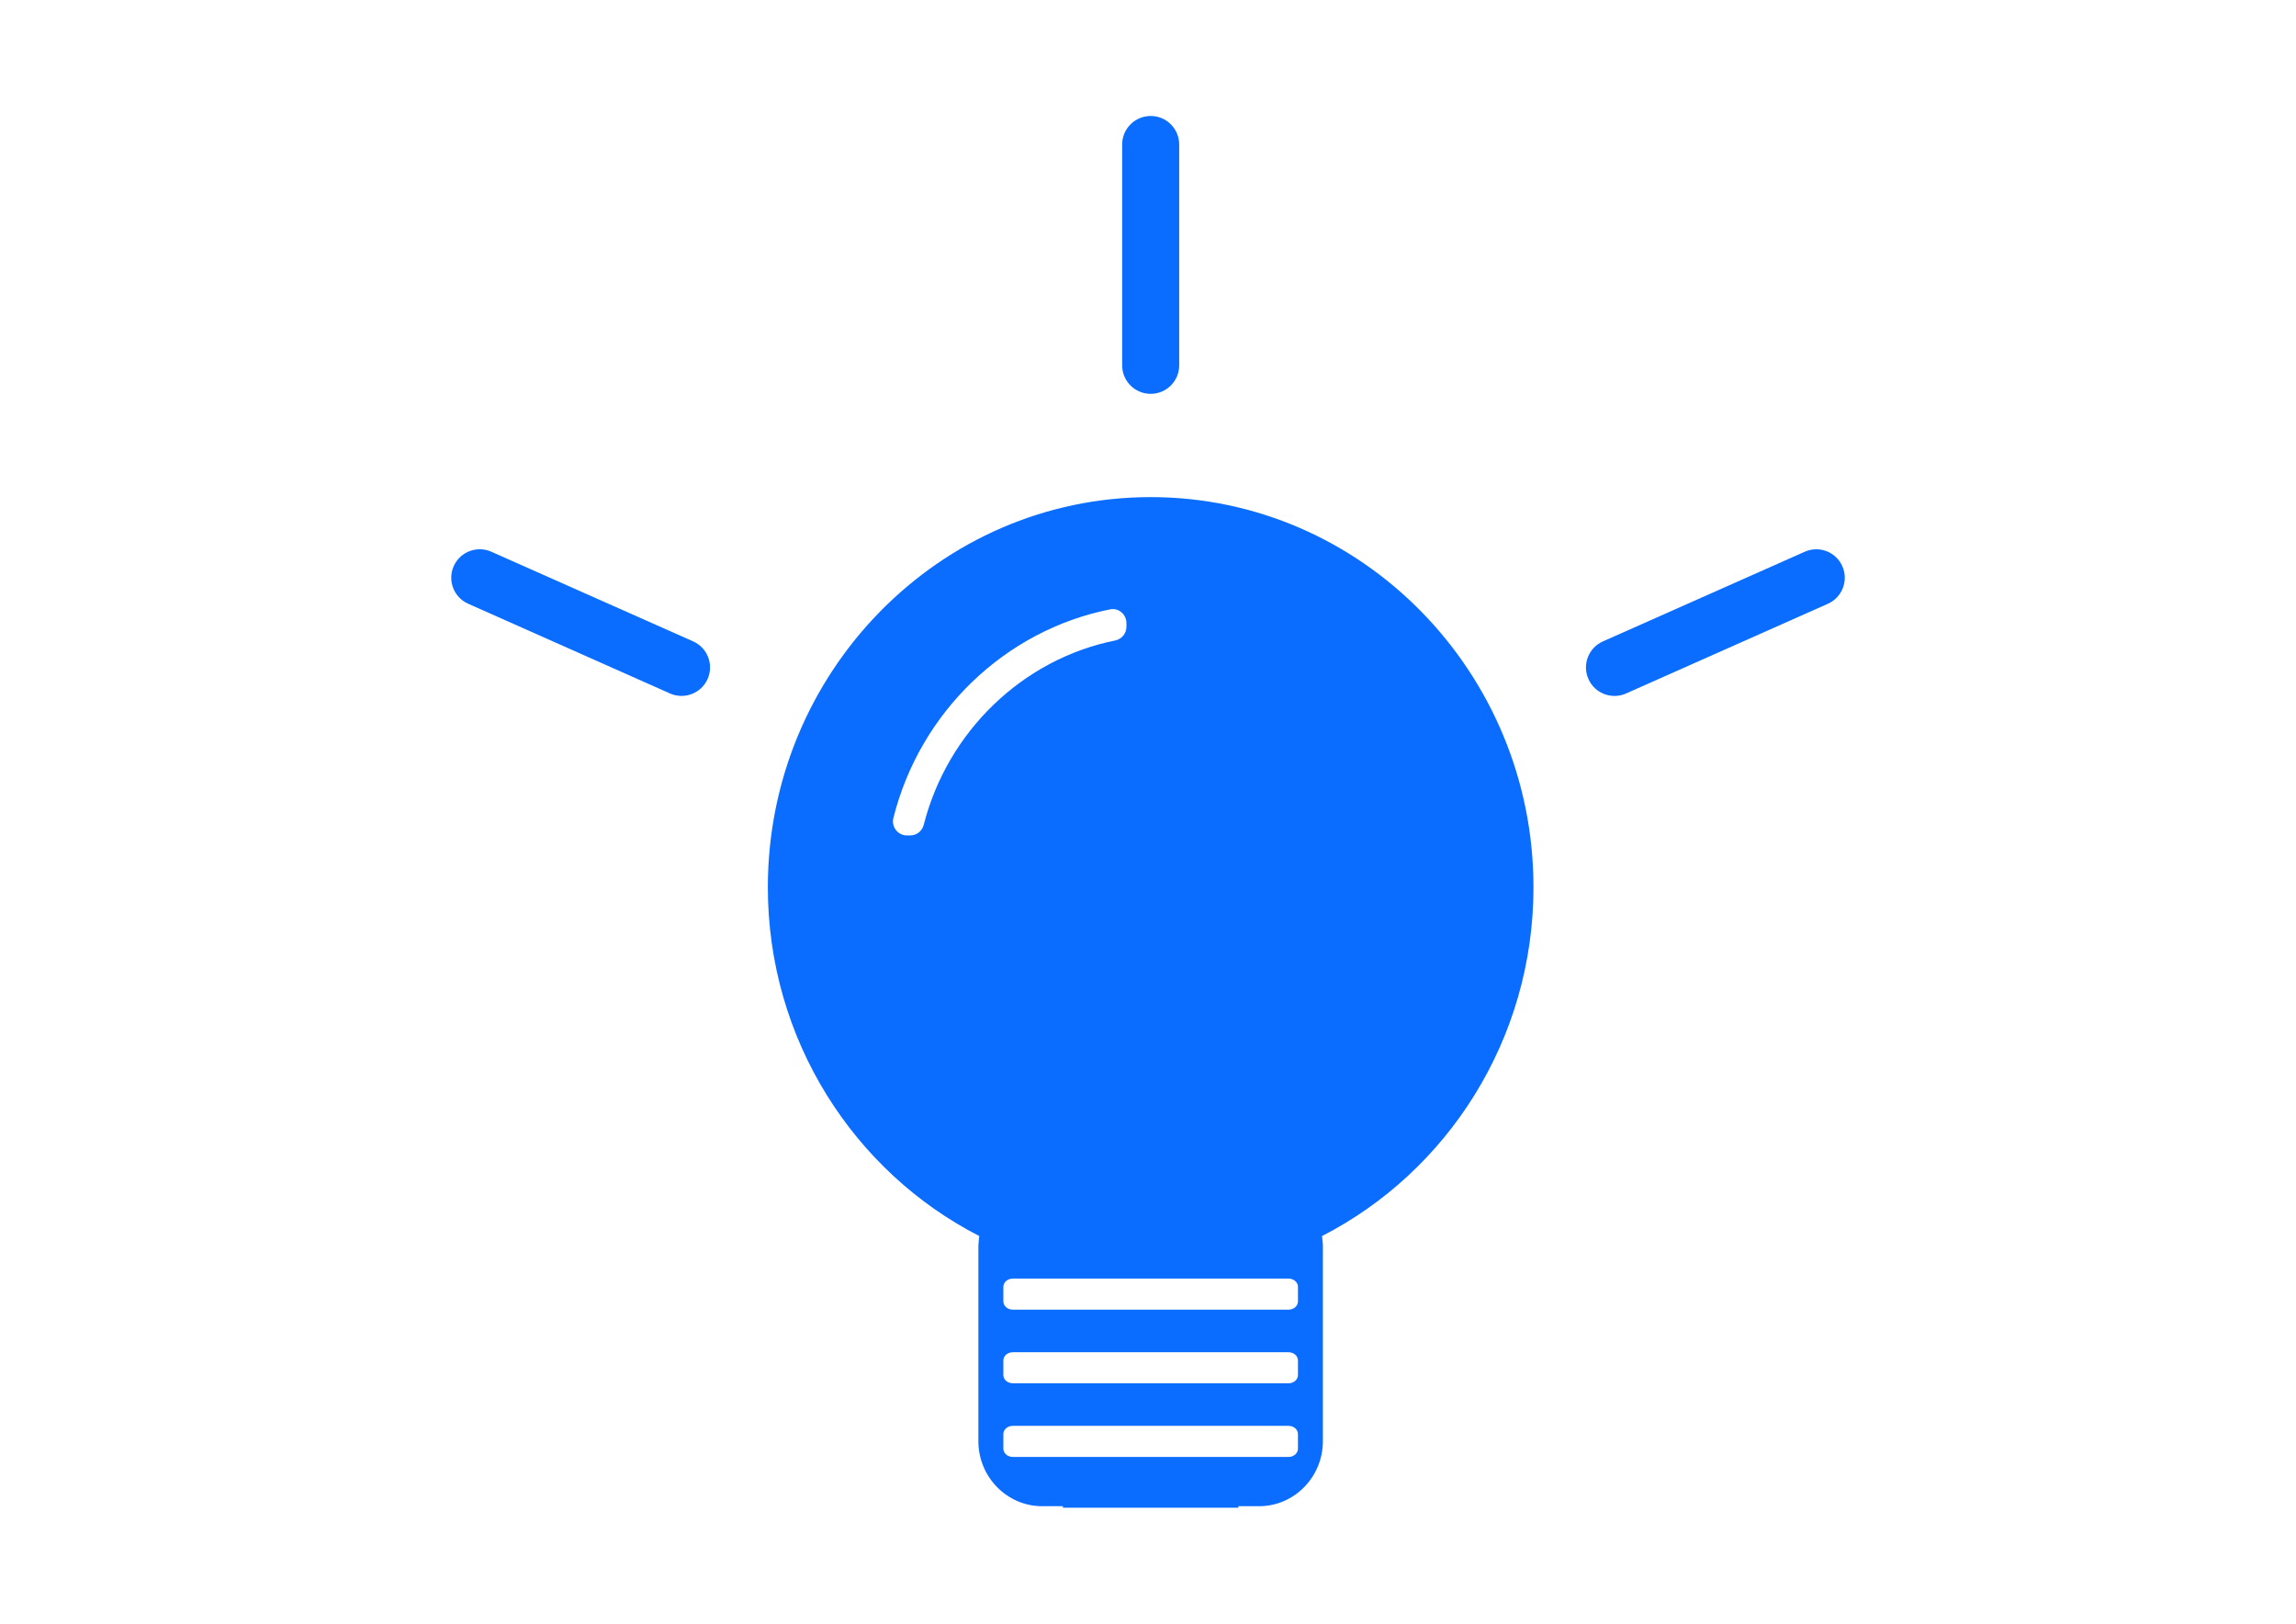 <?xml version="1.0" encoding="UTF-8"?><svg id="Livello_1" xmlns="http://www.w3.org/2000/svg" viewBox="0 0 841.89 595.28"><defs><style>.cls-1{fill:#0b6dff;}.cls-2{fill:none;}</style></defs><path class="cls-2" d="m408.95,234.81c2.36-.49,4.08-2.59,4.08-5.02v-1.31c0-3.17-2.82-5.72-5.99-5.07-38.55,7.67-69.74,37.69-79.46,76.48-.39,1.53-.06,3.13.89,4.39.98,1.27,2.44,2,4.01,2h1.35c2.28,0,4.27-1.58,4.86-3.85,8.73-34.27,36.31-60.81,70.25-67.61Z"/><path class="cls-2" d="m472.49,522.75h-101.13c-1.9,0-3.45,1.34-3.45,3.02v5.35c0,1.67,1.54,3.03,3.45,3.03h17.42v-2.7h64.34v2.7h19.37c1.9,0,3.44-1.36,3.44-3.03v-5.35c0-1.67-1.54-3.02-3.44-3.02Z"/><path class="cls-2" d="m472.49,468.75h-101.13c-1.9,0-3.45,1.37-3.45,3.03v5.34c0,1.67,1.54,3.02,3.45,3.02h101.13c1.9,0,3.44-1.36,3.44-3.02v-5.34c0-1.66-1.54-3.03-3.44-3.03Z"/><path class="cls-2" d="m472.49,495.75h-101.13c-1.9,0-3.45,1.34-3.45,3.02v5.34c0,1.67,1.54,3.01,3.45,3.01h101.13c1.9,0,3.44-1.34,3.44-3.01v-5.34c0-1.68-1.54-3.02-3.44-3.02Z"/><path class="cls-1" d="m421.92,182.25c-77.4,0-140.37,64.18-140.37,143.05,0,55.86,31.6,104.34,77.52,127.85-.11.91-.22,1.81-.26,2.71l-.06.58v71.92c0,13.15,10.5,23.84,23.4,23.84h7.6v.55h64.33v-.55h7.6c12.9,0,23.39-10.7,23.39-23.84v-71.92l-.04-.58c-.06-.91-.15-1.81-.27-2.71,45.92-23.52,77.53-72,77.53-127.85,0-78.87-62.98-143.05-140.36-143.05Zm54.01,348.86c0,1.67-1.54,3.03-3.44,3.03h-101.13c-1.9,0-3.45-1.36-3.45-3.03v-5.35c0-1.67,1.54-3.02,3.45-3.02h101.13c1.9,0,3.44,1.34,3.44,3.02v5.35Zm0-26.99c0,1.67-1.54,3.01-3.44,3.01h-101.13c-1.9,0-3.45-1.34-3.45-3.01v-5.34c0-1.68,1.54-3.02,3.45-3.02h101.13c1.9,0,3.44,1.34,3.44,3.02v5.34Zm0-27c0,1.67-1.54,3.02-3.44,3.02h-101.13c-1.9,0-3.45-1.36-3.45-3.02v-5.34c0-1.66,1.54-3.03,3.45-3.03h101.13c1.9,0,3.44,1.37,3.44,3.03v5.34Zm-137.23-174.7c-.59,2.27-2.58,3.85-4.86,3.85h-1.35c-1.57,0-3.03-.73-4.01-2-.95-1.26-1.28-2.86-.89-4.39,9.72-38.79,40.91-68.81,79.46-76.48,3.17-.65,5.99,1.9,5.99,5.07v1.31c0,2.43-1.72,4.53-4.08,5.02-33.94,6.8-61.52,33.34-70.25,67.61Z"/><path class="cls-1" d="m432.38,133.94V52.97c0-5.78-4.69-10.45-10.45-10.45s-10.46,4.67-10.46,10.45v80.97c0,5.78,4.68,10.45,10.46,10.45s10.45-4.67,10.45-10.45Z"/><path class="cls-1" d="m259.46,248.94c2.34-5.29-.03-11.46-5.3-13.8l-74.01-32.87c-5.28-2.34-11.45.03-13.79,5.3-2.34,5.27.04,11.45,5.32,13.78l73.99,32.89c5.28,2.33,11.45-.05,13.79-5.3Z"/><path class="cls-1" d="m661.75,202.28l-74.01,32.87c-5.27,2.34-7.65,8.51-5.3,13.8,2.33,5.26,8.52,7.63,13.78,5.3l74.01-32.89c5.27-2.33,7.65-8.51,5.31-13.78-2.34-5.28-8.51-7.65-13.79-5.3Z"/></svg>